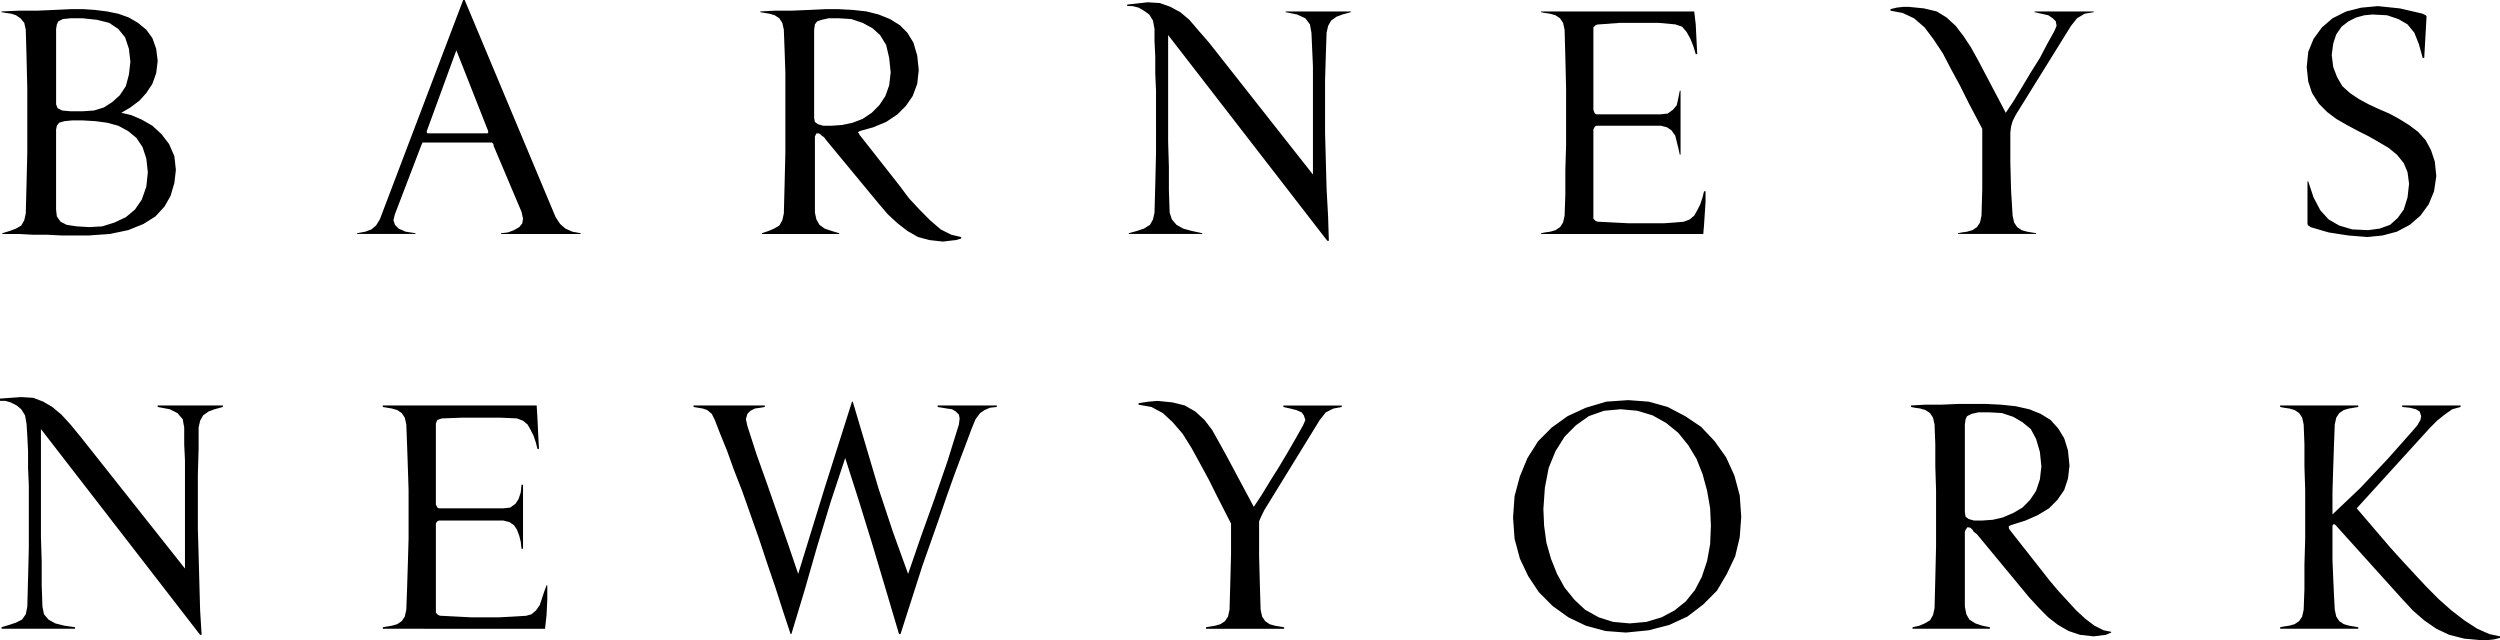 <?xml version="1.0" encoding="utf-8"?>
<!-- Generator: Adobe Illustrator 16.0.0, SVG Export Plug-In . SVG Version: 6.00 Build 0)  -->
<!DOCTYPE svg PUBLIC "-//W3C//DTD SVG 1.1//EN" "http://www.w3.org/Graphics/SVG/1.1/DTD/svg11.dtd">
<svg version="1.1" id="Layer_1" xmlns="http://www.w3.org/2000/svg" xmlns:xlink="http://www.w3.org/1999/xlink" x="0px" y="0px"
	 width="591px" height="151.339px" viewBox="0 0 591 151.339" enable-background="new 0 0 591 151.339" xml:space="preserve">
<path id="XMLID_23_" d="M100.89,30.987v0.359l0.179,0.181h14.156l0.179-0.181v-0.359l-7.525-19.098L100.89,30.987z M118.451,55.311
	v-0.178l1.615-0.181l1.432-0.54l1.252-0.72l0.719-0.903l0.178-1.08l-0.356-1.621l-6.628-15.675v-0.364l-0.359-0.359H99.818v0.18
	l-0.18,0.36l-6.273,16.394l-0.356,1.44l0.356,1.083l0.896,0.9l1.614,0.72l2.33,0.361v0.179H84.407v-0.179l1.971-0.361l1.433-0.539
	l1.075-0.901l0.896-1.44L109.495,0h0.357l21.503,51.347l1.075,1.622l1.255,1.082l1.614,0.72l1.971,0.362v0.178H118.451z
	 M364.313,55.311v-0.178l0.896-0.181l1.256-0.181l1.252-0.359l1.075-0.72l0.718-1.082l0.359-1.622l0.179-5.042v-5.765l0.177-5.946
	V20.902l-0.177-7.387L369.87,7.03l-0.359-1.622l-0.718-1.082l-1.075-0.72l-1.252-0.36l-1.256-0.18l-0.896-0.181V2.703h36.199
	l0.358,3.062l0.179,3.604l0.178,3.423h-0.356l-0.537-1.802l-0.718-1.805l-0.896-1.619l-1.075-1.262l-1.613-0.54l-3.943-0.359h-9.142
	l-4.838,0.359h-0.356l-0.537,0.181l-0.538,0.539v19.457l0.179,0.54l0.181,0.359l0.357,0.18h15.23l1.614-0.18l1.256-0.901
	l0.895-1.079l0.357-1.622l0.357-1.803h0.18v15.132h-0.18l-0.357-1.618l-0.718-2.884l-0.896-1.263l-1.074-0.72l-1.434-0.361h-15.23
	l-0.357,0.181l-0.359,0.723v21.078l0.538,0.54l0.537,0.179h0.356l3.404,0.18l3.583,0.179h8.243l2.509-0.179l2.149-0.18l1.434-0.54
	l1.074-0.901l0.718-1.259l0.72-1.441l0.535-1.622l0.357-1.44h0.356v2.523l-0.356,5.406l-0.179,2.161h-38.343V55.311z
	 M462.875,55.311v-0.178l0.896-0.181l1.252-0.181l1.256-0.359l1.073-0.72l0.72-1.082l0.355-1.622l0.179-6.307V30.45l-3.224-6.124
	l-1.972-3.963L461.26,16.4l-1.972-3.783l-2.148-3.242l-2.152-2.884l-2.508-2.163l-2.689-1.26l-2.867-0.54V2.161l1.433-0.359
	l1.613-0.18h1.256l3.583,0.359l3.045,0.723l2.329,1.44l2.15,1.983l1.793,2.342l1.792,2.701l1.796,3.243l6.45,12.253l1.793-2.701
	l1.971-3.246l2.151-3.601l2.149-3.423l1.793-3.424l1.614-2.883l0.538-1.26l-0.179-1.082l-0.718-0.723l-1.075-0.72l-3.227-0.723
	V2.703h13.979v0.178l-2.15,0.362l-1.792,1.079l-1.434,1.804l-13.082,21.079l-0.716,1.44l-0.359,1.26l-0.177,1.44v7.025l0.177,6.669
	l0.359,5.943l0.357,1.622l0.718,1.082l1.075,0.72l1.252,0.359l2.152,0.362v0.178h-18.459V55.311z M14.875,4.502l-1.075,0.54
	l-0.356,0.72l-0.18,1.082v17.838l0.359,0.901l1.074,0.539l1.971,0.181h2.87l2.688-0.181l2.328-0.72l1.971-1.262l1.792-1.619
	l1.435-2.164l0.718-2.701l0.356-3.064l-0.356-3.064l-0.896-2.701l-1.615-1.983l-2.149-1.44l-2.872-0.72l-3.402-0.361h-2.87
	L14.875,4.502z M15.233,28.646l-1.255,0.359l-0.538,0.72l-0.181,0.904v18.917l0.181,1.622l0.896,1.26l1.431,0.723l2.33,0.359
	l3.046,0.18l3.048-0.18l2.868-0.901l2.689-1.263l2.151-1.802l1.612-2.342l1.078-3.064l0.356-3.421l-0.356-3.246l-0.896-2.701
	l-1.434-2.163l-1.971-1.619l-2.33-1.263l-2.688-0.72l-2.689-0.359l-3.045-0.181h-2.509L15.233,28.646z M14.696,55.669l-3.583-0.178
	H7.706l-3.227-0.181H0.538v-0.178l1.792-0.54l1.434-0.54l1.252-0.723l0.719-1.26l0.356-1.621l0.18-7.025l0.179-7.387V20.905
	l-0.176-7.394l-0.18-6.485L5.735,5.404L4.841,4.322l-1.075-0.72L2.689,3.243L1.434,3.062L0.359,2.881V2.703l4.121-0.181h4.301
	l4.123-0.178l3.763-0.181h3.048l2.689,0.181l2.867,0.359l2.689,0.54l2.509,0.9l2.149,1.26l1.974,1.622l1.431,1.983l0.896,2.52
	l0.359,2.884l-0.359,2.883l-0.896,2.523l-1.431,2.163l-1.614,1.802l-2.152,1.622l-2.149,1.26l2.328,0.54l2.508,1.079l2.509,1.44
	l2.152,1.983l1.792,2.342l1.253,2.883l0.356,3.246l-0.356,3.062l-0.896,3.064l-1.433,2.523l-2.15,2.342l-2.867,1.802l-3.584,1.44
	l-4.301,0.901l-5.019,0.359h-6.272V55.669z M555.163,55.669l-4.66-0.72l-4.301-1.26l-0.179-0.18l-0.357-0.181l-0.179-0.359v-10.09
	h0.179l1.254,3.782l1.614,3.065l1.971,2.161l2.508,1.44l3.049,0.901l3.763,0.18l2.689-0.359l2.509-0.9l1.793-1.622l1.431-1.983
	l0.896-2.884l0.359-3.242l-0.359-2.701l-0.896-2.164l-1.611-1.982l-1.974-1.619l-2.15-1.263l-2.508-1.44l-2.508-1.26l-2.689-1.44
	l-2.508-1.441l-2.148-1.622l-1.973-1.982l-1.614-2.521l-0.896-2.703l-0.358-3.423l0.358-3.602l1.254-3.064l1.971-2.701l2.509-2.163
	l3.226-1.619l3.584-0.901l3.941-0.361l5.197,0.54l4.66,1.082l0.717,0.18l0.718,0.36l0.18,0.18v0.359l-0.537,9.548h-0.359
	l-0.894-3.243l-1.078-2.703l-1.613-1.983l-2.15-1.26l-2.688-0.9l-3.406-0.181l-1.97,0.181l-1.972,0.539l-1.792,0.901l-1.614,1.26
	l-1.256,1.804l-0.718,2.161l-0.357,2.701l0.357,2.884l0.898,2.344l1.254,2.161l1.791,1.622l2.15,1.44l2.329,1.26l2.331,1.082
	l2.508,1.08l2.327,1.262l2.331,1.441l2.149,1.618l1.793,1.983l1.255,2.342l0.896,2.703l0.357,3.424l-0.538,3.601l-1.255,3.064
	l-1.971,2.701l-2.509,2.164l-3.046,1.618l-3.404,0.901l-3.583,0.361L555.163,55.669z M313.78,56.932L276.147,8.286v25.224
	l0.181,5.944v5.587l0.179,5.225l0.537,1.619l1.077,1.263l1.611,0.9l1.974,0.54l2.509,0.54v0.178h-17.383v-0.178l1.972-0.54
	l1.614-0.54l1.434-0.9l0.715-1.263l0.359-1.619l0.179-6.667l0.179-7.386V21.44l-0.179-3.963v-4.145l-0.179-3.604V6.844l-0.359-1.983
	l-0.896-1.44l-1.253-0.9l-1.256-0.721l-1.432-0.361h-1.255V1.079l4.84-0.539l2.868,0.18l2.509,0.901l2.33,1.259l2.149,1.805
	l2.148,2.52l2.509,2.884l24.55,31.167V15.674l-0.355-7.928l-0.358-1.983l-1.075-1.44l-1.971-0.901l-2.689-0.54V2.703h15.409v0.178
	l-1.971,0.54l-1.434,0.54l-1.253,0.9l-0.719,1.263l-0.356,1.619l-0.179,5.225l-0.18,5.946v12.613l0.18,6.485l0.179,6.666
	l0.356,6.489l0.178,5.765H313.78z M194.254,4.684l-1.077,0.359l-0.537,0.72l-0.179,1.263v20.897l0.179,0.9l0.718,0.54l1.253,0.359
	h1.971l2.509-0.178l2.509-0.54l2.33-0.901l2.148-1.44l1.794-1.802l1.433-2.164l0.896-2.522l0.357-3.062l-0.357-3.423l-0.718-3.064
	l-1.432-2.339l-1.792-1.619l-2.328-1.263l-2.687-0.901l-2.869-0.18h-2.509L194.254,4.684z M219.699,56.751l-2.689-0.72l-2.508-1.44
	l-2.328-1.804l-2.33-2.162l-2.149-2.522l-12.366-14.955l-0.536-0.718l-0.538-0.359l-0.359-0.361l-0.356-0.178h-0.537l-0.356,0.72
	v18.018l0.356,1.619l0.718,1.263l1.253,0.9l1.614,0.54l1.793,0.54v0.178h-18.276v-0.178l1.611-0.54l1.256-0.54l1.253-0.723
	l0.718-1.26l0.356-1.621l0.182-7.025l0.179-7.387V17.12l-0.179-5.226l-0.182-4.864l-0.356-1.622l-0.718-1.082l-1.075-0.72
	l-1.253-0.36l-2.152-0.361V2.703l3.405-0.181h3.942l4.301-0.178l3.765-0.181h3.046l3.404,0.181l3.227,0.359l2.867,0.72l2.688,1.082
	l2.328,1.441l1.786,1.799l1.433,2.342l0.896,3.064l0.359,3.423l-0.359,3.243l-1.074,2.883l-1.614,2.342l-1.971,1.983l-2.689,1.802
	l-3.048,1.263l-3.225,0.901l-0.178,0.178h-0.181v0.181l0.181,0.181l0.178,0.359l9.496,12.072l2.152,2.884l2.509,2.701l2.508,2.522
	l2.506,2.162l2.509,1.263l2.33,0.539v0.359l-1.256,0.359l-1.612,0.181l-1.434,0.178L219.699,56.751z M90.496,148.637v-0.36
	l2.149-0.361l1.255-0.358l1.075-0.721l0.718-1.082l0.357-1.621l0.178-4.863l0.181-5.766l0.178-6.125v-11.53l-0.178-5.584
	l-0.181-5.226l-0.178-4.684l-0.357-1.623l-0.718-1.082L93.9,96.933l-1.255-0.362l-2.149-0.359v-0.359h36.377l0.179,3.064l0.18,3.782
	l0.179,3.423h-0.359l-0.357-1.44l-0.537-1.621l-0.716-1.44l-0.718-1.26l-1.077-0.904l-1.431-0.544l-3.944-0.18h-8.959l-4.839,0.18
	l-1.074,0.359l-0.18,0.359l-0.179,0.541v19.096l0.359,0.725l0.356,0.177h15.231l1.614-0.177l1.253-0.901l0.718-1.082l0.537-1.622
	l0.179-1.803h0.356v15.133h-0.356l-0.179-1.618l-0.359-1.441l-0.535-1.44l-0.718-1.082l-1.075-0.72l-1.433-0.361h-15.231
	l-0.356,0.18l-0.18,0.182l-0.179,0.359v21.078l0.538,0.539l0.537,0.179h0.359l3.405,0.18l3.583,0.182h6.451l3.404-0.182l3.045-0.18
	l1.256-0.359l1.074-0.901l0.896-1.26l1.075-3.245l0.538-1.44h0.179v3.424l-0.179,3.604l-0.359,3.243H90.496V148.637z
	 M285.109,148.637v-0.36l2.148-0.361l1.253-0.358l1.077-0.721l0.716-1.082l0.359-1.621l0.178-6.307l0.179-6.846v-7.205l-3.224-6.308
	l-1.974-3.963l-2.149-3.963l-1.972-3.602l-2.151-3.424l-2.327-2.702l-2.331-2.163l-2.688-1.44l-3.048-0.539v-0.359l2.33-0.359
	l2.151-0.18l3.583,0.359l2.868,0.723l2.508,1.441l2.149,1.982l1.792,2.342l1.615,2.884l1.793,3.242l6.449,12.072l1.794-2.7
	l1.973-3.245l2.149-3.422l2.148-3.604l1.974-3.423l1.614-2.884l0.538-1.26l-0.356-1.082l-0.537-0.72l-1.253-0.541l-1.434-0.361
	l-1.614-0.359V95.86h13.799v0.359l-1.972,0.359l-1.791,0.903l-1.435,1.803l-13.081,21.262l-0.719,1.44l-0.537,1.26v8.287
	l0.179,6.667l0.179,5.943l0.358,1.621l0.715,1.081l1.077,0.722l1.254,0.358l2.148,0.36v0.359h-18.456V148.637z M379.188,97.108
	l-3.583,1.262l-3.046,2.162l-2.689,2.704l-2.152,3.42l-1.614,3.964l-0.896,4.684l-0.355,5.044l0.178,3.963l0.536,3.961l1.075,3.784
	l1.435,3.604l1.793,3.243l2.328,2.882l2.508,2.342l3.226,1.806l3.404,1.079l3.941,0.361l3.945-0.361l3.583-1.079l3.046-1.622
	l2.689-2.163l2.152-2.7l1.611-3.064l1.255-3.783l0.718-3.961l0.179-4.324l-0.179-4.146l-0.718-4.145l-1.075-3.963l-1.433-3.603
	l-1.972-3.244l-2.329-2.884l-2.868-2.342l-3.226-1.803l-3.583-1.082l-3.942-0.359L379.188,97.108z M379.547,149.176l-4.66-1.264
	l-4.12-1.979l-3.764-2.704l-3.224-3.241l-2.51-3.782l-1.97-4.147l-1.256-4.683l-0.357-5.042l0.357-5.046l1.256-4.684l1.793-4.324
	l2.508-3.963l3.224-3.243l3.764-2.701l4.301-1.983l4.842-1.44l5.196-0.359l4.838,0.359l4.479,1.26l4.124,2.163l3.764,2.521
	l3.226,3.423l2.689,3.782l1.971,4.324l1.255,4.686l0.357,5.043l-0.357,4.863l-1.076,4.507l-1.971,4.143l-2.33,3.964l-3.225,3.242
	l-3.764,2.884l-4.301,1.983l-4.842,1.26l-5.374,0.539L379.547,149.176z M212.53,149.896l-3.046-10.268l-3.226-10.811l-3.225-10.448
	l-3.227-10.09l-3.405,10.27l-3.226,10.628l-3.046,10.629l-3.048,10.09h-0.178l-1.793-5.403l-1.792-5.587l-1.971-5.765l-1.971-5.944
	l-3.945-11.171l-1.97-5.046l-1.615-4.503l-1.614-3.963l-1.253-3.243l-0.718-1.44l-1.075-0.901l-1.075-0.36l-2.151-0.359v-0.359
	h16.845v0.359l-1.074,0.18l-1.253,0.179l-1.077,0.539l-0.716,0.723l-0.359,1.26l0.359,1.621l2.15,6.667l2.508,7.025l5.02,14.414
	l2.327,6.847l6.271-20.359l6.453-20.359h0.179l6.094,20.539l3.405,10.271l3.583,9.908l3.045-8.829l3.227-9.009l3.046-8.826
	l2.688-8.649l0.179-1.44l-0.179-0.904l-0.718-0.72l-0.896-0.539l-1.252-0.182l-2.15-0.359v-0.359h13.976v0.359l-1.611,0.18
	l-1.256,0.541l-1.074,0.719l-1.075,1.441l-0.896,2.165l-1.077,2.884l-1.431,3.782l-1.615,4.325l-1.793,5.042l-1.792,5.225
	l-3.942,11.172l-3.585,11.171l-1.612,5.043H212.53z M47.31,150.078L9.677,101.433v25.403l0.18,5.946v5.584l0.179,5.045l0.356,1.802
	l1.075,1.26l1.614,0.904l2.152,0.536l2.508,0.362v0.359H0.359v-0.359l1.793-0.539l1.614-0.541l1.432-0.723l0.897-1.26l0.359-1.802
	l0.178-6.666l0.179-7.206v-14.773l-0.179-4.146v-3.964l-0.178-3.603l-0.179-2.881l-0.359-1.983l-0.896-1.44l-1.075-0.901
	l-1.433-0.723l-1.256-0.359H0v-0.539l5.019-0.359l2.867,0.18l2.33,0.901l2.15,1.26l2.151,1.801l2.15,2.345l2.509,3.061
	l24.551,30.988v-25.586l-0.179-3.783v-3.962l-0.359-1.983l-1.253-1.44l-1.792-0.901l-2.868-0.539v-0.359h15.409v0.359l-1.971,0.539
	l-1.433,0.539l-1.253,0.901l-0.718,1.26l-0.357,1.621v5.045l-0.18,6.125v12.611l0.18,6.306l0.179,6.665l0.179,6.489l0.356,5.766
	H47.31z M466.101,97.831l-1.077,0.539l-0.357,0.721l-0.177,1.262v20.717l0.177,1.082l0.718,0.54l1.254,0.359h1.971l2.509-0.179
	l2.329-0.539l2.51-1.083l2.149-1.259l1.793-1.806l1.433-2.16l0.896-2.701l0.357-3.064l-0.357-3.423l-0.896-3.066l-1.253-2.342
	l-1.973-1.618l-2.149-1.264l-2.689-0.901l-3.049-0.177h-2.505L466.101,97.831z M491.726,150.078l-2.688-0.901l-2.51-1.44
	l-2.329-1.803l-2.15-2.163l-2.329-2.522l-12.367-14.952l-0.718-0.539l-0.355-0.54l-0.359-0.359l-0.357-0.181h-0.537l-0.178,0.359
	l-0.179,0.181l-0.179,0.54v17.654l0.357,1.802l0.719,1.26l1.432,0.904l1.613,0.538l1.793,0.36v0.359h-18.277v-0.359l1.614-0.36
	l1.254-0.538l1.253-0.723l0.718-1.26l0.358-1.622l0.179-7.025l0.179-7.569v-13.333l-0.179-5.584v-5.226l-0.179-4.684l-0.358-1.621
	l-0.718-1.083l-1.075-0.719l-1.253-0.362l-1.255-0.179l-0.897-0.18v-0.359l3.228-0.18h3.764l4.122-0.179h6.632l3.583,0.179
	l3.401,0.36l3.228,0.721l2.689,1.082l2.329,1.44l1.793,1.983l1.431,2.342l0.896,2.884l0.359,3.602l-0.359,3.064l-0.896,2.701
	l-1.612,2.342l-1.974,1.982l-2.688,1.621l-2.869,1.261l-3.404,1.081l-0.355,0.181h-0.179v0.54l0.179,0.359l9.498,12.072l1.971,2.342
	l4.301,4.684l2.15,1.983l2.15,1.619l2.15,1.081l1.792,0.359v0.181l-1.253,0.539l-2.869,0.358L491.726,150.078z M586.521,151.337
	l-3.942-0.358l-3.583-0.901l-3.047-1.44l-2.868-1.983l-2.688-2.342l-2.509-2.7l-15.593-17.297l-0.355-0.361h-0.359l-0.179,0.361
	v8.106l0.179,4.325l0.181,3.961l0.179,3.423l0.355,1.622l0.718,1.082l1.075,0.72l1.256,0.358l2.148,0.362v0.359h-18.456v-0.359
	l0.896-0.181l1.255-0.182l1.254-0.358l1.074-0.72l0.719-1.082l0.356-1.622l0.18-4.863v-5.766l0.179-6.124v-11.53l-0.179-5.585
	v-5.226l-0.18-4.684l-0.356-1.621l-0.719-1.082l-1.074-0.721l-1.254-0.36l-1.255-0.179l-0.896-0.18v-0.359h18.456v0.359
	l-2.148,0.359l-1.256,0.36l-1.075,0.721l-0.718,1.082l-0.355,1.621l-0.179,4.684l-0.181,5.407l-0.179,5.765v5.404l6.632-6.307
	l6.45-6.846l5.915-6.665l1.075-1.264l0.718-1.26l0.179-0.901l-0.357-1.082l-0.896-0.539l-1.435-0.359l-1.791-0.18v-0.359h13.799
	v0.359l-1.973,0.539l-1.793,1.26l-1.794,1.44l-1.791,1.804l-17.202,18.917l7.705,9.009l1.613,1.804l1.973,2.16l2.505,2.704
	l2.689,2.884l2.867,2.885l3.045,2.7l3.049,2.342l3.046,1.981l2.868,1.261l2.508,0.54v0.359l-1.431,0.36l-1.614,0.179h-1.435V151.337
	z"/>
</svg>
